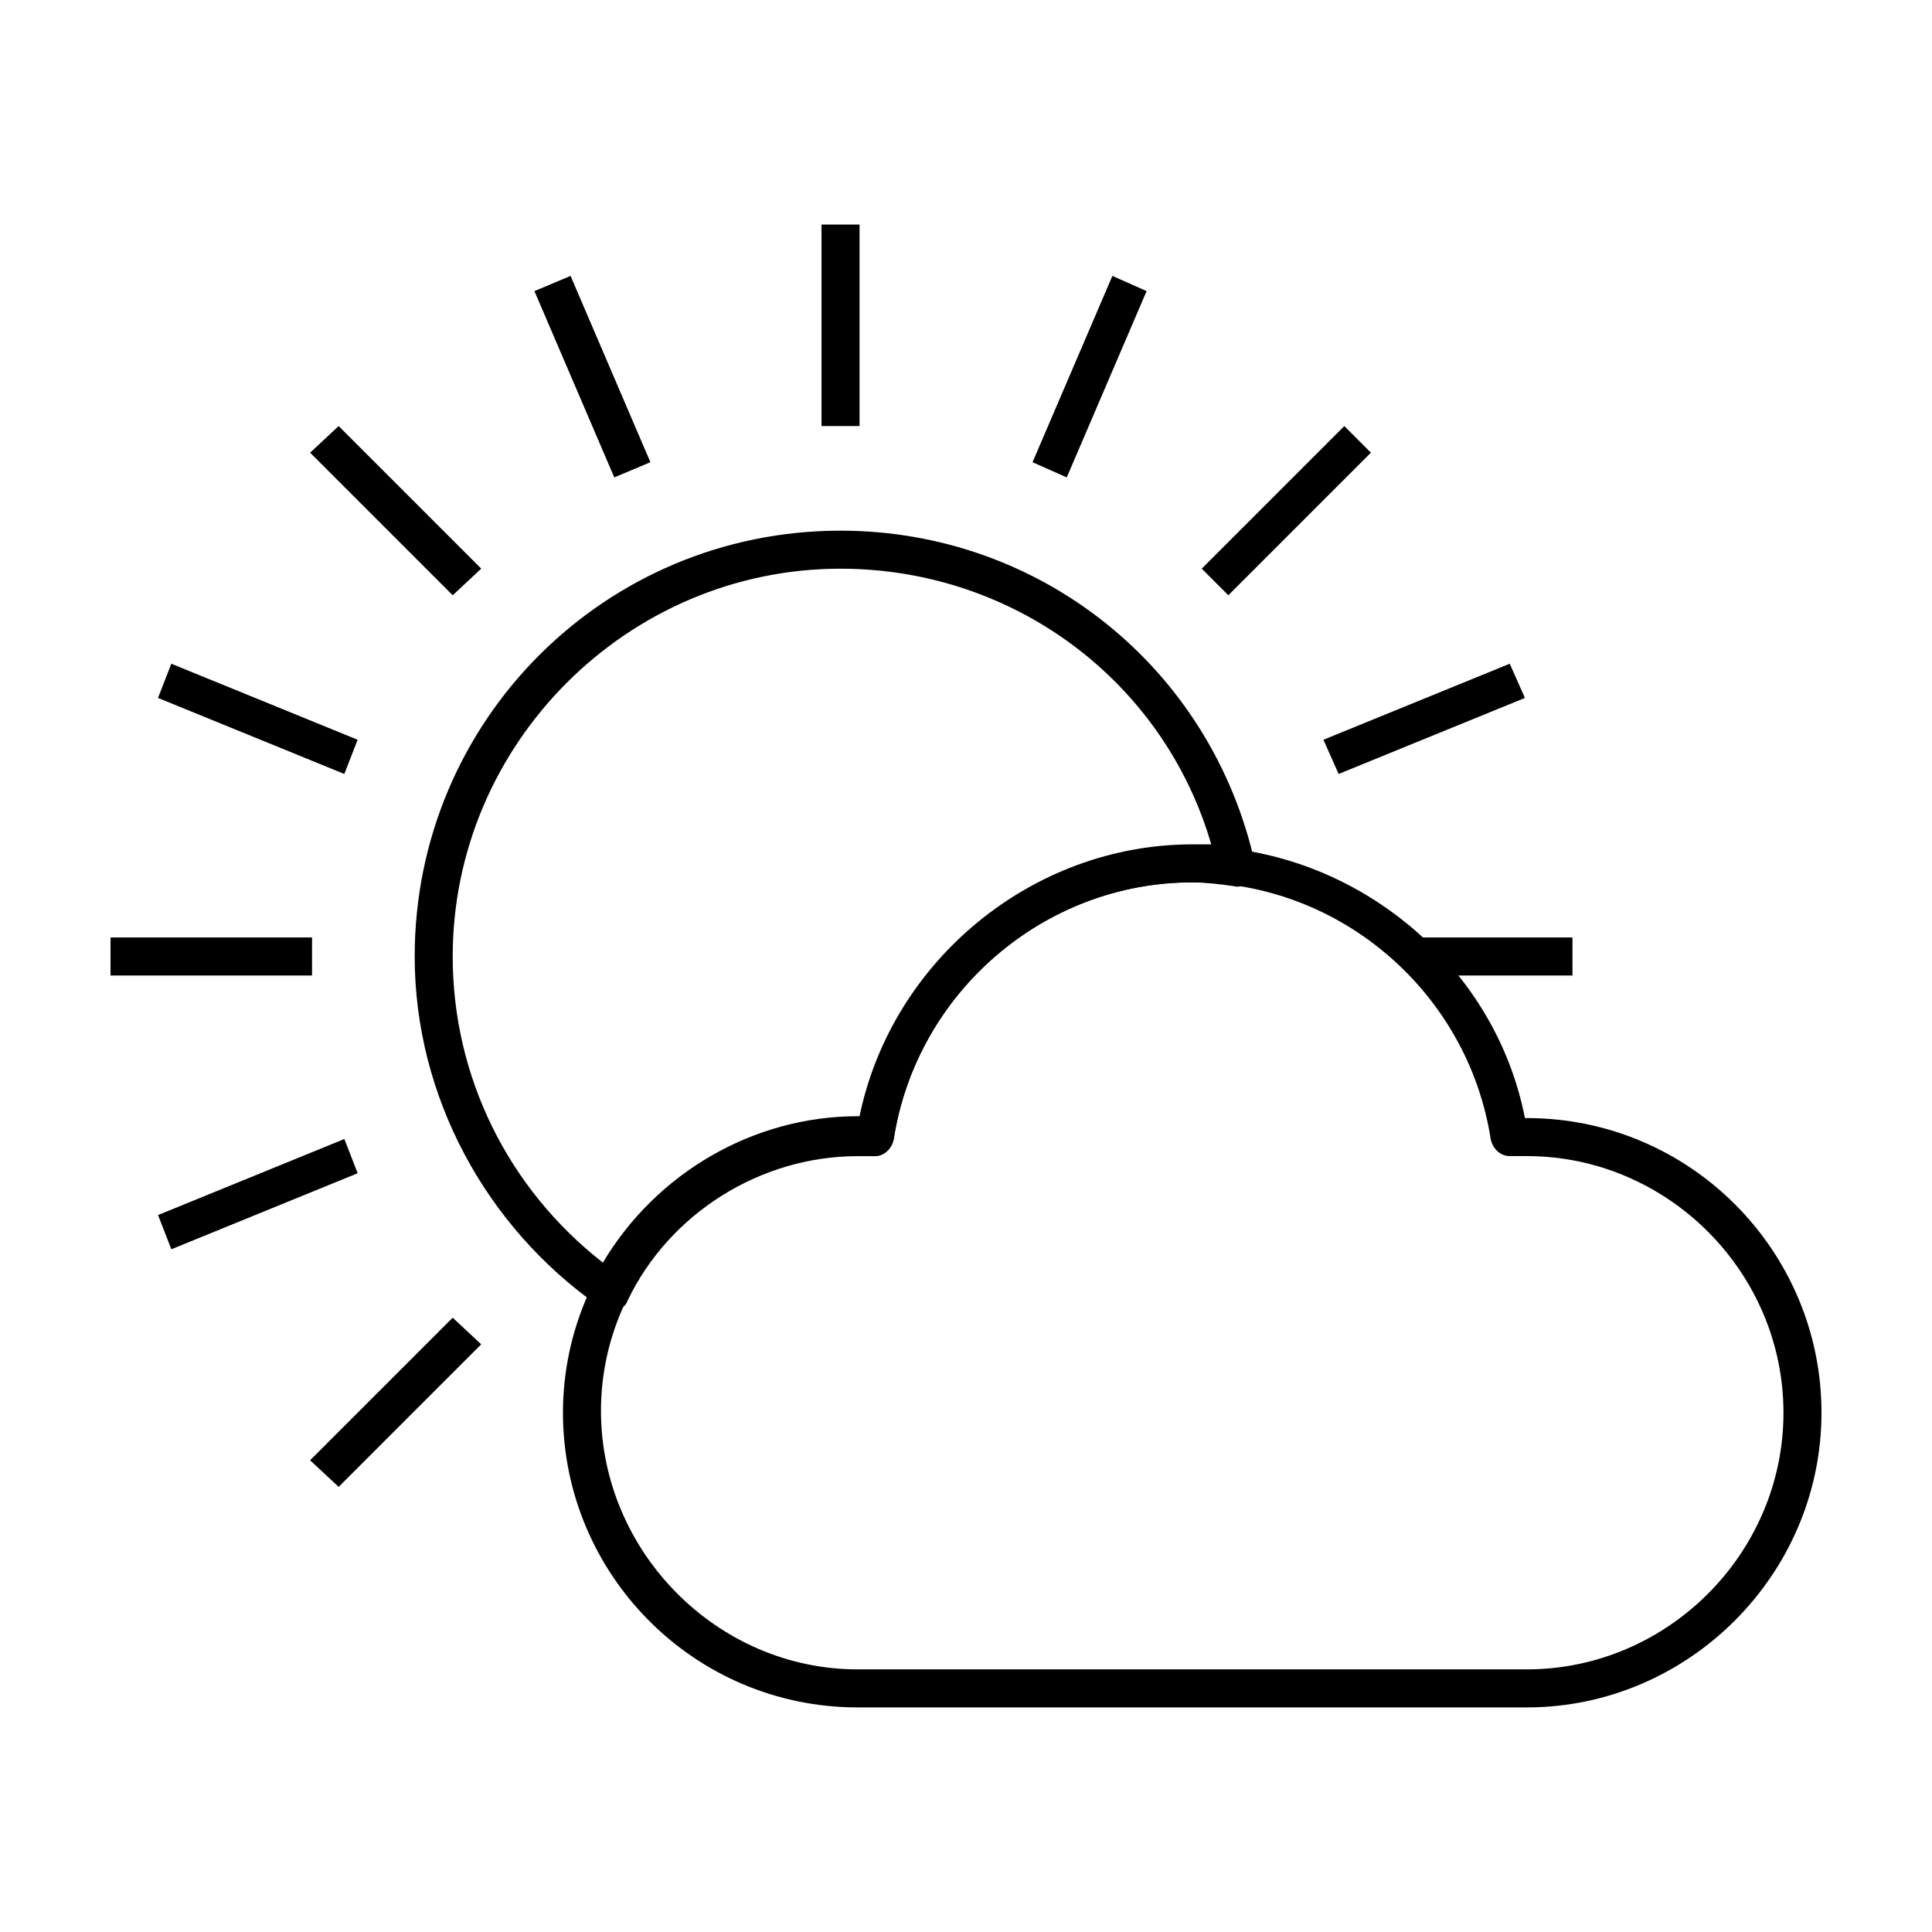 <?xml version="1.0" encoding="UTF-8"?>
<!-- Uploaded to: SVG Repo, www.svgrepo.com, Generator: SVG Repo Mixer Tools -->
<svg fill="#000000" width="800px" height="800px" version="1.1" viewBox="144 144 512 512" xmlns="http://www.w3.org/2000/svg">
 <g>
  <path d="m361.71 203.51h10.078v53.402h-10.078z"/>
  <path d="m469.52 301.75-7.051-7.051 37.785-37.785 7.051 7.051z"/>
  <path d="m233.74 538.04-7.559-7.055 37.785-37.785 7.559 7.055z"/>
  <path d="m498.75 349.11-4.031-9.066 49.375-20.152 4.027 9.066z"/>
  <path d="m189.41 475.07-3.527-9.07 49.375-20.152 3.527 9.07z"/>
  <path d="m235.25 349.11-49.375-20.152 3.527-9.066 49.375 20.152z"/>
  <path d="m306.79 270.52-21.16-49.375 9.574-4.027 21.16 49.371z"/>
  <path d="m426.7 270.52-9.066-4.031 21.16-49.371 9.066 4.027z"/>
  <path d="m263.97 301.75-37.785-37.785 7.559-7.051 37.785 37.785z"/>
  <path d="m173.29 392.44h53.402v10.078h-53.402z"/>
  <path d="m519.91 392.44h40.809v10.078h-40.809z"/>
  <path d="m305.79 491.19c-1.008 0-2.016-0.504-3.023-1.008-30.23-21.16-48.871-55.922-48.871-92.699 0-62.473 50.383-112.85 112.85-112.85 52.898 0 98.242 36.273 109.83 88.168 0.504 1.512 0 3.527-1.008 4.535-1.008 1.008-3.023 2.016-4.535 1.512-3.527-0.504-7.559-1.008-11.082-1.008-39.297 0-73.051 29.223-79.098 68.016-0.504 2.519-2.519 4.535-5.039 4.535h-4.535c-25.695 0-49.879 15.113-60.961 38.289-0.504 1.512-2.016 2.519-3.527 2.519-0.5-0.008-0.5-0.008-1.004-0.008zm60.961-196.48c-56.426 0-102.78 46.352-102.78 102.78 0 31.738 14.609 61.465 39.801 81.113 14.105-23.68 39.801-38.793 67.512-38.793h0.504c8.566-41.312 45.848-72.043 88.168-72.043h5.039c-12.598-43.332-52.398-73.055-98.246-73.055z"/>
  <path d="m548.62 596.48h-177.34c-43.328 0-78.09-35.266-78.09-78.09s35.266-78.09 78.09-78.09h0.504c8.566-41.312 45.848-72.043 88.168-72.043s80.105 30.73 88.168 72.043h0.504c43.328 0 78.09 35.266 78.09 78.09-0.004 42.824-35.27 78.09-78.094 78.09zm-177.34-146.61c-37.281 0-68.016 30.73-68.016 68.016 0 37.281 30.734 68.516 68.016 68.516h177.34c37.281 0 68.016-30.73 68.016-68.012s-30.73-68.016-68.016-68.016h-4.535c-2.519 0-4.535-2.016-5.039-4.535-6.047-38.793-39.801-68.016-79.098-68.016s-73.051 29.223-79.098 68.016c-0.504 2.519-2.519 4.535-5.039 4.535h-4.531z"/>
 </g>
</svg>